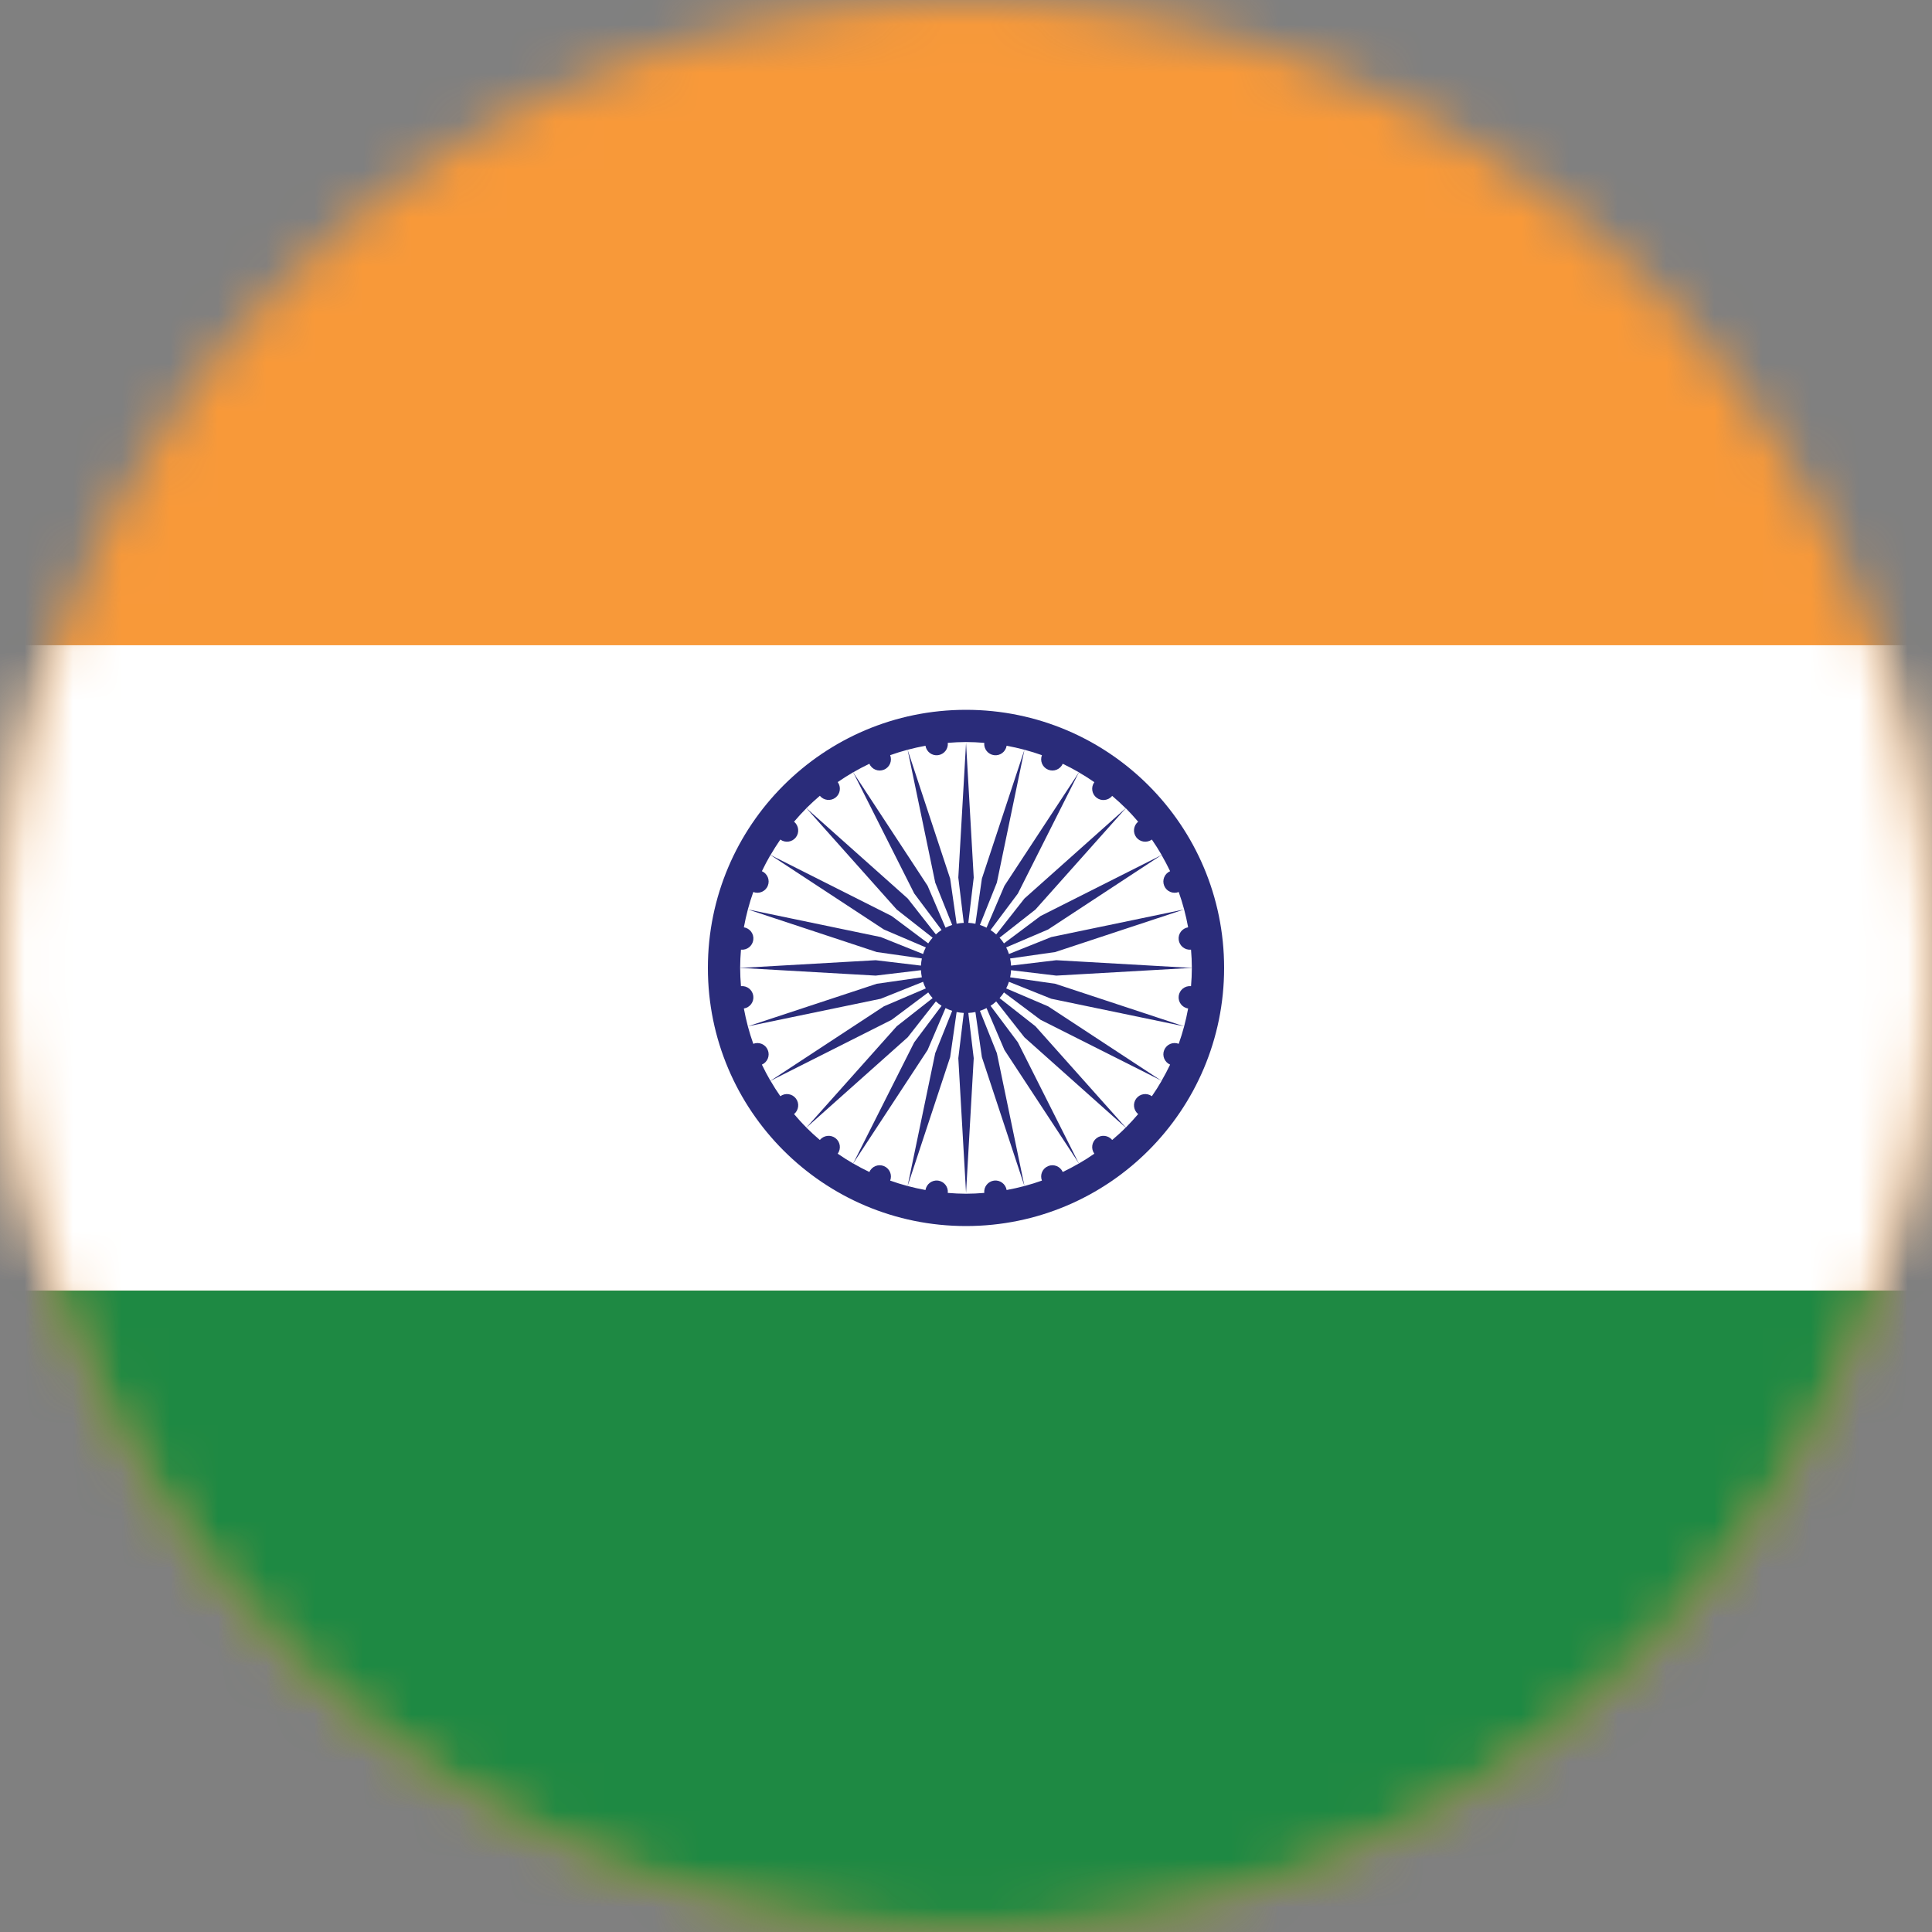 <svg width="40" height="40" viewBox="0 0 40 40" fill="none" xmlns="http://www.w3.org/2000/svg">
<rect x="0" y="0" width="40" height="40" fill="#808080" stroke="none"/>
<mask id="mask0_749_1733" style="mask-type:luminance" maskUnits="userSpaceOnUse" x="0" y="0" width="40" height="40">
<path d="M20 40C31.046 40 40 31.046 40 20C40 8.954 31.046 0 20 0C8.954 0 0 8.954 0 20C0 31.046 8.954 40 20 40Z" fill="white"/>
</mask>
<g mask="url(#mask0_749_1733)">
<path d="M-10.059 0H50.061V40.08H-10.059V0Z" fill="#F89939"/>
</g>
<mask id="mask1_749_1733" style="mask-type:luminance" maskUnits="userSpaceOnUse" x="0" y="0" width="40" height="40">
<path d="M20 40C31.046 40 40 31.046 40 20C40 8.954 31.046 0 20 0C8.954 0 0 8.954 0 20C0 31.046 8.954 40 20 40Z" fill="white"/>
</mask>
<g mask="url(#mask1_749_1733)">
<path d="M-10.059 13.359H50.061V26.719H-10.059V13.359Z" fill="white"/>
</g>
<mask id="mask2_749_1733" style="mask-type:luminance" maskUnits="userSpaceOnUse" x="0" y="0" width="40" height="40">
<path d="M20 40C31.046 40 40 31.046 40 20C40 8.954 31.046 0 20 0C8.954 0 0 8.954 0 20C0 31.046 8.954 40 20 40Z" fill="white"/>
</mask>
<g mask="url(#mask2_749_1733)">
<path d="M-10.059 26.72H50.061V40.08H-10.059V26.72Z" fill="#1E8943"/>
</g>
<mask id="mask3_749_1733" style="mask-type:luminance" maskUnits="userSpaceOnUse" x="0" y="0" width="40" height="40">
<path d="M20 40C31.046 40 40 31.046 40 20C40 8.954 31.046 0 20 0C8.954 0 0 8.954 0 20C0 31.046 8.954 40 20 40Z" fill="white"/>
</mask>
<g mask="url(#mask3_749_1733)">
<path d="M20 25.384C22.952 25.384 25.344 22.992 25.344 20.04C25.344 17.089 22.952 14.696 20 14.696C17.049 14.696 14.656 17.089 14.656 20.04C14.656 22.992 17.049 25.384 20 25.384Z" fill="#2A2C7A"/>
</g>
<mask id="mask4_749_1733" style="mask-type:luminance" maskUnits="userSpaceOnUse" x="0" y="0" width="40" height="40">
<path d="M20 40C31.046 40 40 31.046 40 20C40 8.954 31.046 0 20 0C8.954 0 0 8.954 0 20C0 31.046 8.954 40 20 40Z" fill="white"/>
</mask>
<g mask="url(#mask4_749_1733)">
<path d="M23.564 17.012C23.482 16.916 23.397 16.823 23.308 16.733L21.438 18.831L20.695 19.414C20.729 19.451 20.759 19.49 20.786 19.532L21.542 18.966L24.051 17.702C23.987 17.593 23.92 17.486 23.848 17.382C23.746 17.456 23.603 17.436 23.526 17.336C23.449 17.235 23.467 17.092 23.564 17.012Z" fill="white"/>
<path d="M19.422 15.635C19.296 15.652 19.181 15.565 19.161 15.44C18.91 15.486 18.665 15.551 18.43 15.635C18.476 15.753 18.419 15.887 18.302 15.935C18.184 15.984 18.05 15.929 17.999 15.813C17.884 15.868 17.773 15.927 17.664 15.99L19.205 18.339L19.576 19.207C19.62 19.185 19.666 19.165 19.714 19.15L19.363 18.274L18.791 15.523L19.672 18.191L19.806 19.125C19.854 19.115 19.904 19.109 19.954 19.107L19.841 18.169L20.002 15.363C19.874 15.363 19.748 15.37 19.623 15.38C19.636 15.505 19.547 15.618 19.422 15.635Z" fill="white"/>
<path d="M22.704 16.516C22.603 16.439 22.583 16.296 22.657 16.194C22.554 16.122 22.447 16.055 22.337 15.991L21.074 18.5L20.508 19.256C20.55 19.283 20.589 19.314 20.625 19.347L21.209 18.604L23.306 16.734C23.217 16.645 23.123 16.56 23.027 16.478C22.947 16.575 22.804 16.593 22.704 16.516Z" fill="white"/>
<path d="M21.209 21.476L20.625 20.733C20.589 20.767 20.55 20.797 20.508 20.824L21.074 21.58L22.337 24.089C22.447 24.026 22.554 23.958 22.657 23.886C22.583 23.784 22.603 23.641 22.704 23.564C22.804 23.487 22.947 23.505 23.027 23.602C23.123 23.52 23.217 23.436 23.306 23.346L21.209 21.476Z" fill="white"/>
<path d="M21.87 20.199L20.933 20.087C20.93 20.137 20.924 20.186 20.914 20.234L21.848 20.368L24.516 21.249L21.765 20.678L20.889 20.327C20.874 20.375 20.855 20.42 20.832 20.464L21.7 20.835L24.049 22.377C24.112 22.268 24.171 22.156 24.226 22.042C24.11 21.991 24.055 21.856 24.104 21.739C24.153 21.621 24.286 21.565 24.404 21.611C24.488 21.375 24.553 21.131 24.599 20.88C24.474 20.86 24.387 20.745 24.404 20.619C24.421 20.493 24.534 20.405 24.659 20.417C24.669 20.293 24.676 20.167 24.676 20.039L21.87 20.199Z" fill="white"/>
<path d="M24.404 19.46C24.387 19.334 24.474 19.219 24.599 19.199C24.553 18.948 24.488 18.703 24.404 18.468C24.286 18.514 24.152 18.457 24.104 18.34C24.055 18.222 24.11 18.088 24.226 18.037C24.171 17.922 24.112 17.811 24.049 17.702L21.7 19.244L20.832 19.615C20.855 19.659 20.874 19.704 20.889 19.752L21.765 19.401L24.516 18.829L21.848 19.711L20.914 19.844C20.924 19.892 20.93 19.942 20.933 19.992L21.87 19.88L24.676 20.04C24.676 19.912 24.669 19.786 24.659 19.662C24.534 19.674 24.421 19.586 24.404 19.46Z" fill="white"/>
<path d="M21.542 21.113L20.786 20.547C20.759 20.589 20.729 20.628 20.695 20.665L21.438 21.248L23.308 23.345C23.397 23.256 23.482 23.162 23.564 23.066C23.467 22.986 23.449 22.843 23.526 22.743C23.603 22.642 23.746 22.622 23.848 22.696C23.92 22.593 23.988 22.486 24.051 22.376L21.542 21.113Z" fill="white"/>
<path d="M20.048 19.106C20.098 19.109 20.147 19.115 20.195 19.125L20.329 18.191L21.21 15.523L20.639 18.274L20.288 19.15C20.335 19.165 20.381 19.184 20.425 19.207L20.796 18.339L22.338 15.99C22.229 15.927 22.117 15.868 22.003 15.813C21.952 15.929 21.817 15.984 21.7 15.935C21.582 15.887 21.526 15.753 21.572 15.635C21.336 15.551 21.092 15.486 20.841 15.44C20.821 15.565 20.706 15.652 20.58 15.635C20.454 15.618 20.366 15.505 20.378 15.38C20.253 15.37 20.128 15.363 20 15.363L20.16 18.169L20.048 19.106Z" fill="white"/>
<path d="M18.793 18.602L19.376 19.345C19.413 19.312 19.452 19.281 19.494 19.254L18.928 18.498L17.664 15.989C17.555 16.053 17.448 16.12 17.344 16.192C17.418 16.294 17.398 16.437 17.298 16.514C17.197 16.591 17.054 16.573 16.974 16.476C16.878 16.558 16.785 16.643 16.695 16.732L18.793 18.602Z" fill="white"/>
<path d="M18.462 18.966L19.218 19.532C19.245 19.49 19.275 19.451 19.309 19.414L18.566 18.831L16.696 16.733C16.606 16.823 16.522 16.916 16.44 17.012C16.537 17.092 16.555 17.235 16.478 17.336C16.401 17.436 16.258 17.456 16.156 17.382C16.084 17.486 16.017 17.593 15.953 17.702L18.462 18.966Z" fill="white"/>
<path d="M19.954 20.972C19.904 20.969 19.854 20.963 19.806 20.953L19.672 21.887L18.791 24.555L19.363 21.804L19.714 20.928C19.666 20.913 19.62 20.894 19.576 20.871L19.205 21.739L17.664 24.088C17.773 24.151 17.884 24.21 17.999 24.265C18.05 24.149 18.184 24.094 18.302 24.143C18.419 24.192 18.476 24.325 18.43 24.443C18.665 24.527 18.91 24.592 19.161 24.638C19.181 24.514 19.296 24.427 19.422 24.443C19.547 24.46 19.636 24.573 19.623 24.698C19.748 24.708 19.874 24.715 20.002 24.715L19.841 21.909L19.954 20.972Z" fill="white"/>
<path d="M17.664 24.089L18.928 21.58L19.494 20.824C19.452 20.797 19.413 20.767 19.376 20.733L18.793 21.476L16.695 23.346C16.785 23.436 16.878 23.52 16.974 23.602C17.054 23.505 17.197 23.487 17.298 23.564C17.398 23.641 17.418 23.784 17.344 23.886C17.448 23.958 17.555 24.026 17.664 24.089Z" fill="white"/>
<path d="M20.58 24.443C20.706 24.427 20.821 24.514 20.841 24.638C21.092 24.592 21.336 24.527 21.572 24.443C21.526 24.325 21.582 24.192 21.7 24.143C21.817 24.094 21.952 24.149 22.003 24.265C22.117 24.21 22.229 24.151 22.338 24.088L20.796 21.739L20.425 20.871C20.381 20.894 20.336 20.913 20.288 20.928L20.639 21.804L21.21 24.555L20.329 21.887L20.195 20.953C20.148 20.963 20.098 20.969 20.048 20.972L20.16 21.909L20 24.715C20.128 24.715 20.253 24.708 20.378 24.698C20.366 24.573 20.454 24.46 20.58 24.443Z" fill="white"/>
<path d="M15.774 22.042C15.829 22.156 15.888 22.268 15.951 22.377L18.3 20.835L19.168 20.464C19.145 20.42 19.126 20.375 19.111 20.327L18.235 20.678L15.483 21.249L18.152 20.368L19.086 20.234C19.076 20.186 19.07 20.137 19.067 20.087L18.13 20.199L15.324 20.039C15.324 20.167 15.331 20.293 15.341 20.417C15.466 20.405 15.579 20.493 15.596 20.619C15.613 20.745 15.526 20.86 15.401 20.88C15.447 21.131 15.512 21.375 15.596 21.611C15.714 21.565 15.848 21.621 15.896 21.739C15.945 21.857 15.89 21.991 15.774 22.042Z" fill="white"/>
<path d="M19.309 20.665C19.275 20.628 19.245 20.589 19.218 20.547L18.462 21.113L15.953 22.377C16.016 22.486 16.084 22.593 16.156 22.696C16.258 22.622 16.401 22.642 16.478 22.743C16.555 22.843 16.537 22.986 16.44 23.066C16.522 23.162 16.606 23.256 16.696 23.345L18.566 21.248L19.309 20.665Z" fill="white"/>
<path d="M19.067 19.992C19.07 19.942 19.076 19.892 19.086 19.844L18.152 19.711L15.484 18.829L18.235 19.401L19.111 19.752C19.126 19.704 19.145 19.659 19.168 19.615L18.3 19.244L15.951 17.702C15.888 17.811 15.829 17.922 15.774 18.037C15.89 18.088 15.945 18.222 15.896 18.34C15.848 18.457 15.714 18.514 15.596 18.468C15.512 18.703 15.447 18.948 15.401 19.199C15.526 19.219 15.613 19.334 15.596 19.46C15.579 19.586 15.466 19.674 15.341 19.662C15.331 19.786 15.324 19.912 15.324 20.04L18.13 19.88L19.067 19.992Z" fill="white"/>
</g>
</svg>
